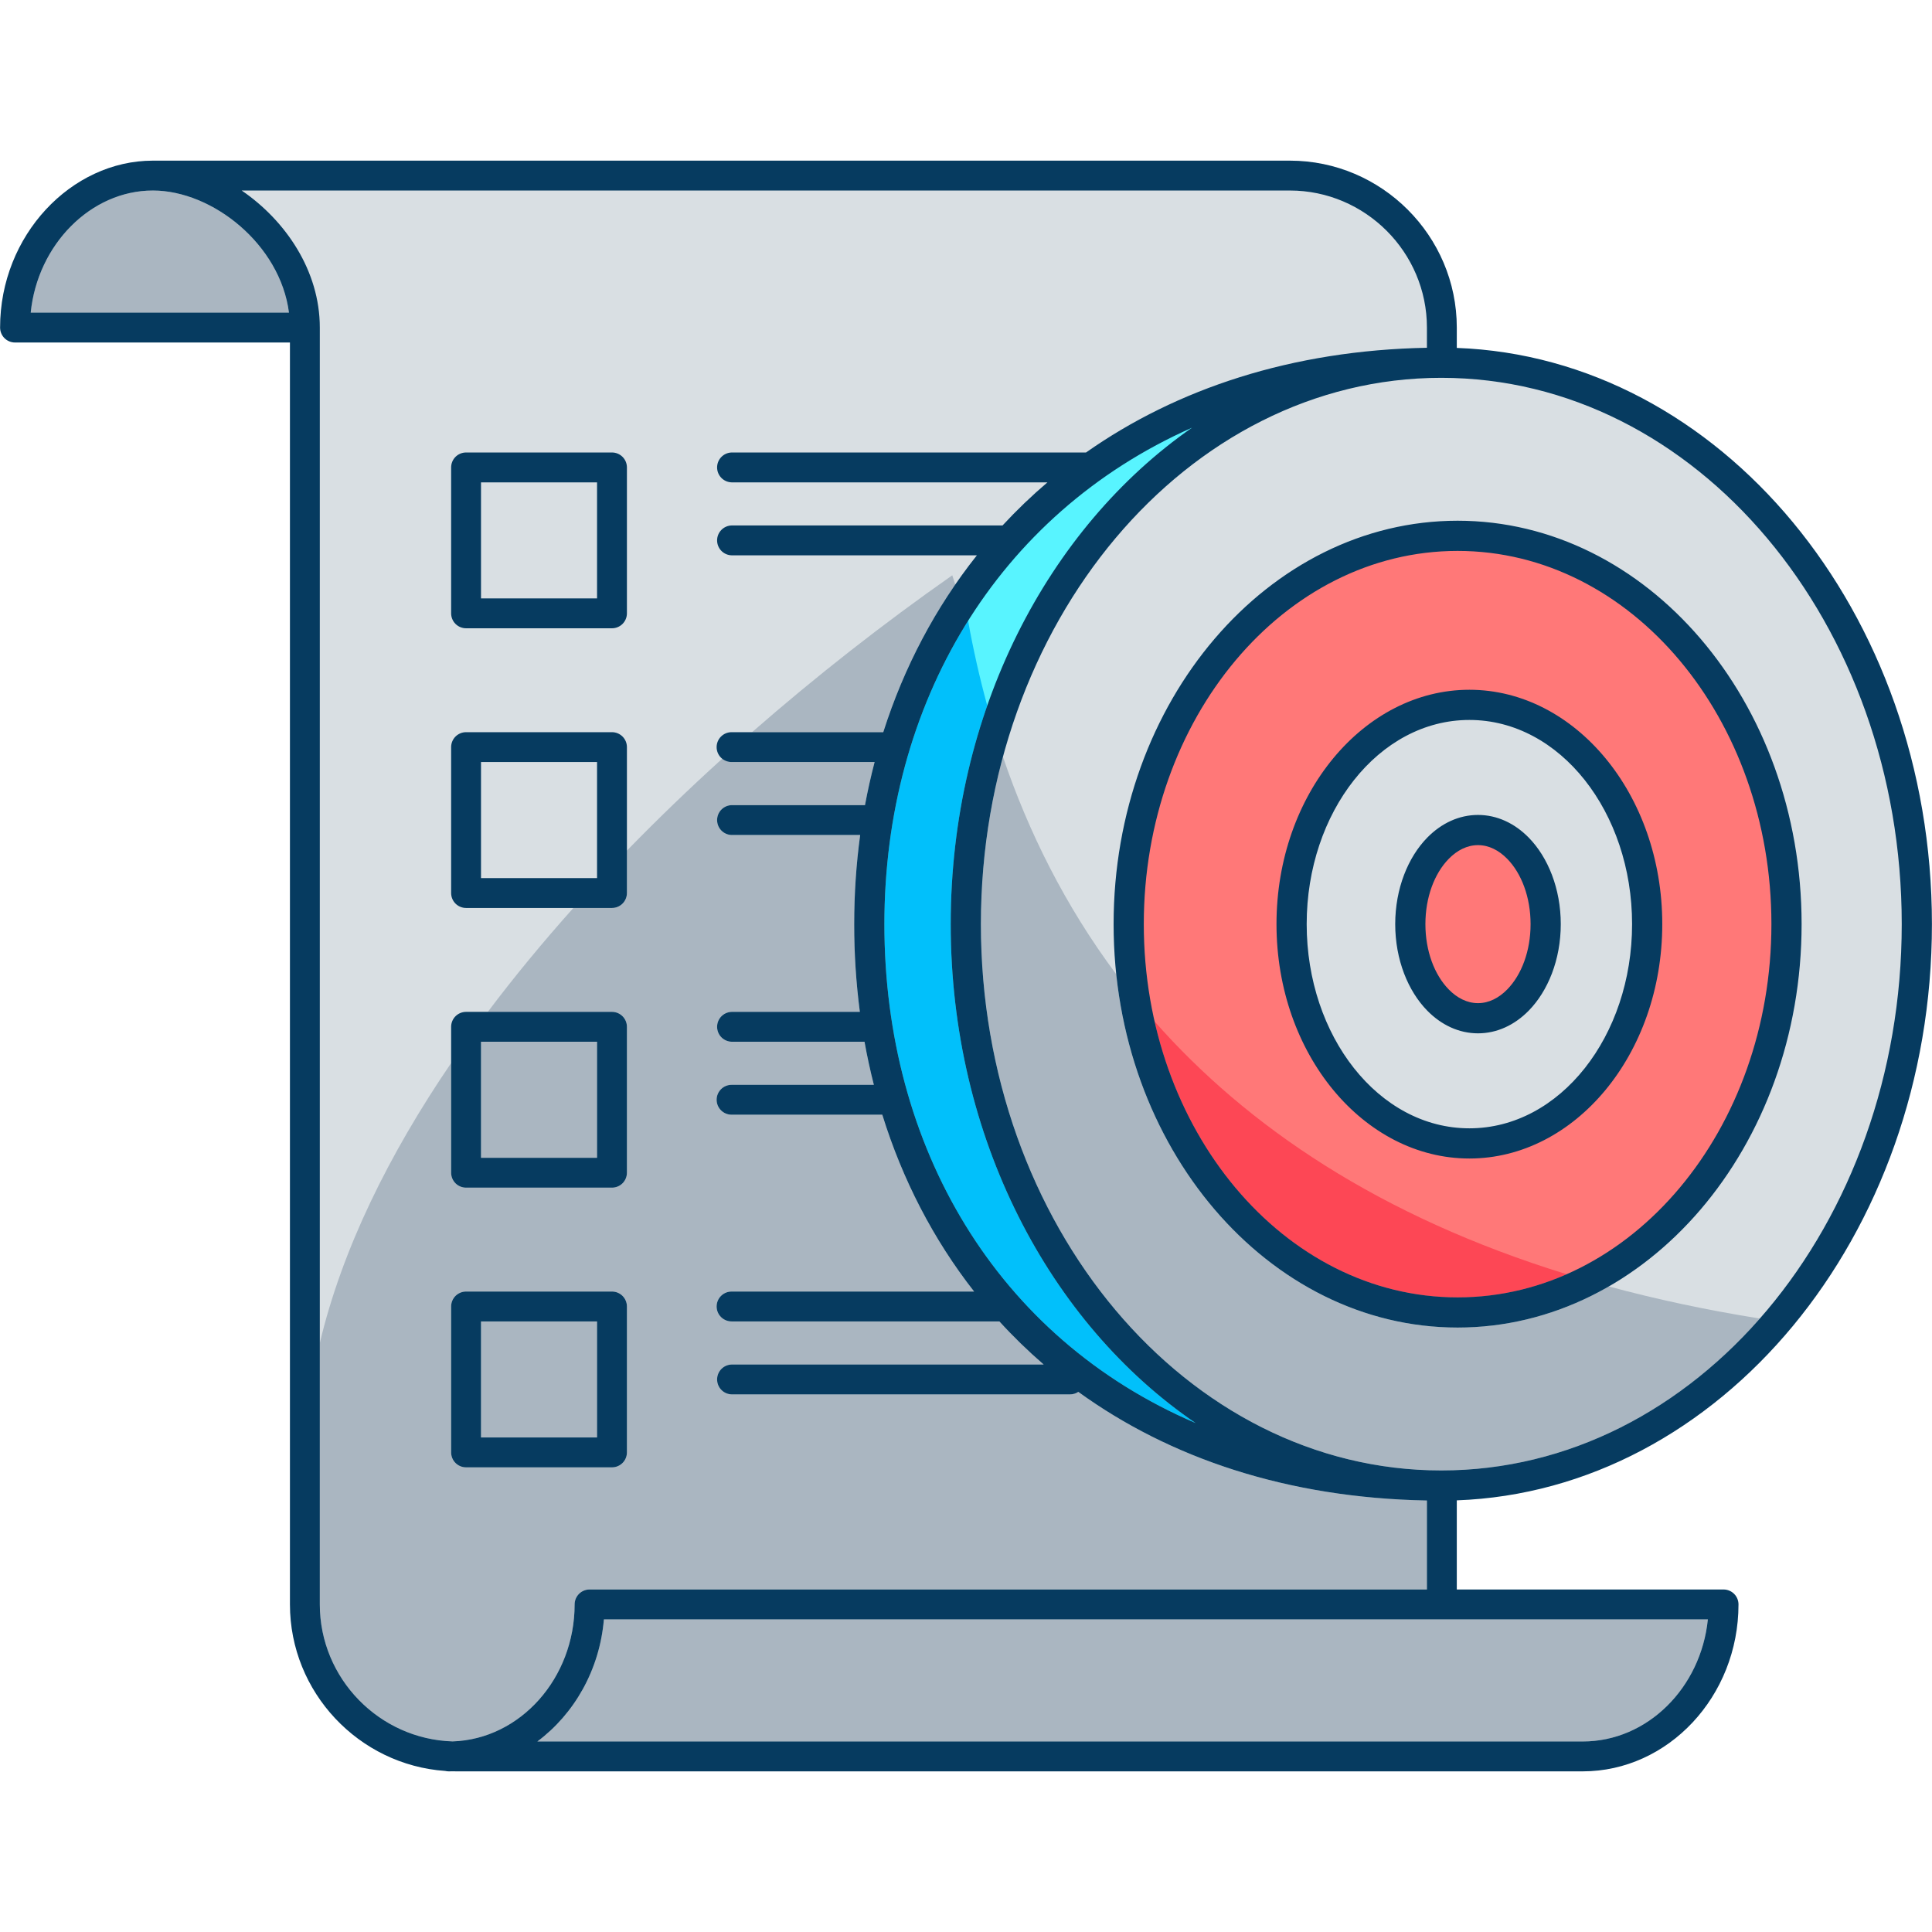 <svg width="350" height="350" viewBox="0 0 350 350" fill="none" xmlns="http://www.w3.org/2000/svg">
<path fill-rule="evenodd" clip-rule="evenodd" d="M28.238 31.808H233.671C248.816 31.808 261.207 44.198 261.207 59.343V65.713L261.109 65.712C235.829 65.712 214.419 72.739 197.738 84.678C192.339 88.54 187.371 92.972 182.919 97.896C173.331 108.502 166.274 121.239 162.057 135.347C160.764 139.684 159.746 144.098 159.008 148.563C157.997 154.673 157.481 160.975 157.481 167.416C157.481 173.769 157.971 179.985 158.936 186.015C159.647 190.478 160.636 194.892 161.896 199.232C166 213.328 172.906 226.062 182.366 236.681C200.144 256.637 226.941 269.119 261.109 269.119H261.207V290.656H106.807C106.807 305.543 95.71 317.771 82.001 318.181C67.207 317.771 55.231 305.543 55.231 290.656L55.231 59.343C55.231 44.309 40.714 31.99 27.977 31.81C28.064 31.808 28.151 31.808 28.238 31.808ZM84.433 236.681V263.117H110.867V236.681H84.433ZM84.433 135.346V161.781H110.867V135.346H84.433ZM84.433 186.015V212.45H110.867V186.015H84.433ZM84.433 84.677V111.113H110.867V84.677H84.433Z" fill="#D9DFE3"/>
<path fill-rule="evenodd" clip-rule="evenodd" d="M27.695 31.808L27.977 31.81C40.715 31.989 55.231 44.309 55.231 59.343C55.232 59.34 2.723 59.343 2.723 59.343C2.723 44.198 14.274 31.808 27.695 31.808ZM84.434 135.346H110.868V161.781H84.434V135.346ZM84.434 186.015H110.868V212.45H84.434V186.015ZM84.434 84.677H110.868V111.113H84.434V84.677ZM84.434 236.681H110.868V263.117H84.434V236.681ZM286.724 318.191H82.767C82.512 318.191 82.256 318.188 82.002 318.181C95.71 317.771 106.808 305.543 106.808 290.656H312.24C312.24 305.8 300.757 318.191 286.724 318.191Z" fill="#D9DFE3"/>
<path fill-rule="evenodd" clip-rule="evenodd" d="M27.978 31.809L27.695 31.808H28.24L27.978 31.809Z" fill="#DEDBEF"/>
<path fill-rule="evenodd" clip-rule="evenodd" d="M197.738 84.678C214.418 72.739 235.829 65.712 261.109 65.712C213.565 65.712 174.965 111.284 174.965 167.416C174.965 223.548 213.565 269.119 261.109 269.119C226.94 269.119 200.144 256.637 182.365 236.681C172.906 226.062 166 213.328 161.896 199.232C160.636 194.892 159.647 190.478 158.936 186.015C157.971 179.985 157.48 173.769 157.48 167.416C157.48 160.975 157.997 154.673 159.008 148.563C159.745 144.098 160.764 139.684 162.057 135.347C166.274 121.239 173.331 108.502 182.919 97.896C187.371 92.972 192.339 88.54 197.738 84.678Z" fill="#58F4FF"/>
<path fill-rule="evenodd" clip-rule="evenodd" d="M261.206 269.119C308.706 269.057 347.252 223.509 347.252 167.416C347.252 111.323 308.706 65.775 261.206 65.713L261.109 65.712C213.565 65.712 174.965 111.284 174.965 167.416C174.965 223.548 213.565 269.119 261.109 269.119H261.206ZM323.643 167.416C323.643 128.59 296.944 97.068 264.058 97.068C231.173 97.068 204.474 128.59 204.474 167.416C204.474 206.243 231.173 237.765 264.058 237.765C296.944 237.765 323.643 206.243 323.643 167.416Z" fill="#D9DFE3"/>
<path fill-rule="evenodd" clip-rule="evenodd" d="M323.642 167.416C323.642 128.59 296.942 97.068 264.057 97.068C231.172 97.068 204.473 128.59 204.473 167.416C204.473 206.243 231.172 237.765 264.057 237.765C296.942 237.765 323.642 206.243 323.642 167.416ZM298.399 167.416C298.399 145.491 283.966 127.692 266.19 127.692C248.414 127.692 233.982 145.491 233.982 167.416C233.982 189.341 248.414 207.14 266.19 207.14C283.966 207.14 298.399 189.341 298.399 167.416Z" fill="#FF7878"/>
<path fill-rule="evenodd" clip-rule="evenodd" d="M298.401 167.416C298.401 145.492 283.969 127.692 266.193 127.692C248.416 127.692 233.984 145.492 233.984 167.416C233.984 189.341 248.416 207.14 266.193 207.14C283.969 207.14 298.401 189.341 298.401 167.416ZM280.014 167.416C280.014 158.007 274.52 150.369 267.753 150.369C260.986 150.369 255.492 158.007 255.492 167.416C255.492 176.825 260.986 184.464 267.753 184.464C274.52 184.464 280.014 176.825 280.014 167.416Z" fill="#D9DFE3"/>
<path fill-rule="evenodd" clip-rule="evenodd" d="M280.015 167.416C280.015 158.007 274.521 150.368 267.754 150.368C260.986 150.368 255.492 158.007 255.492 167.416C255.492 176.825 260.986 184.464 267.754 184.464C274.521 184.464 280.015 176.825 280.015 167.416Z" fill="#FF7878"/>
<path fill-rule="evenodd" clip-rule="evenodd" d="M209.164 185.052C225.959 204.082 249.931 220.387 283.815 230.84C277.668 233.549 271.013 235.031 264.057 235.031C237.71 235.031 215.676 213.769 209.164 185.052Z" fill="#FD4755"/>
<path fill-rule="evenodd" clip-rule="evenodd" d="M181.691 137.102C186.287 150.611 192.899 164.006 202.217 176.496C206.042 212.639 232.402 240.5 264.058 240.5C273.872 240.5 283.176 237.822 291.458 233.051C299.977 235.358 309.083 237.312 318.814 238.869C303.847 255.9 283.531 266.386 261.109 266.386C214.939 266.386 177.699 221.925 177.699 167.416C177.699 156.851 179.099 146.662 181.691 137.102Z" fill="#AAB6C1"/>
<path fill-rule="evenodd" clip-rule="evenodd" d="M175.38 112.46C176.304 117.634 177.462 122.763 178.849 127.832C174.585 140.035 172.231 153.4 172.231 167.416C172.231 206.056 190.117 239.741 216.607 257.805C180.509 242.359 160.215 207.706 160.215 167.417C160.215 147.08 165.508 128.179 175.38 112.46Z" fill="#01C0FB"/>
<path fill-rule="evenodd" clip-rule="evenodd" d="M87.137 239.388H108.159V260.412H87.137V239.388ZM87.137 188.722H108.159V209.745H87.137V188.722Z" fill="#AAB6C1"/>
<path fill-rule="evenodd" clip-rule="evenodd" d="M172.513 104.221C172.697 104.774 172.877 105.334 173.053 105.898C167.463 114.006 163.084 123 160.013 132.641H136.239C147.814 122.527 159.923 113.04 172.513 104.221ZM130.833 137.454C131.314 137.843 131.913 138.054 132.531 138.053H158.444C157.769 140.633 157.188 143.236 156.702 145.858H132.531C131.828 145.881 131.161 146.176 130.672 146.681C130.183 147.186 129.91 147.861 129.91 148.564C129.91 149.267 130.183 149.943 130.672 150.448C131.161 150.953 131.828 151.247 132.531 151.27H155.83C155.104 156.621 154.742 162.016 154.747 167.417C154.747 172.82 155.092 178.127 155.773 183.31H132.531C131.828 183.332 131.161 183.627 130.672 184.132C130.183 184.637 129.91 185.312 129.91 186.015C129.91 186.718 130.183 187.394 130.672 187.899C131.161 188.404 131.828 188.699 132.531 188.721H156.616C157.091 191.361 157.655 193.964 158.308 196.526H132.531C131.813 196.527 131.125 196.812 130.618 197.319C130.11 197.827 129.825 198.515 129.825 199.233C129.825 199.95 130.11 200.638 130.618 201.145C131.125 201.653 131.813 201.938 132.531 201.938H159.835C163.496 213.725 169.088 224.548 176.472 233.976H132.531C131.813 233.976 131.125 234.261 130.618 234.769C130.11 235.276 129.825 235.964 129.825 236.681C129.825 237.399 130.11 238.087 130.618 238.595C131.125 239.102 131.813 239.387 132.531 239.388H181.048C183.566 242.148 186.247 244.755 189.077 247.195H132.531C131.828 247.217 131.161 247.512 130.672 248.017C130.183 248.522 129.91 249.198 129.91 249.901C129.91 250.604 130.183 251.279 130.672 251.784C131.161 252.289 131.828 252.584 132.531 252.606H193.846C194.401 252.606 194.917 252.44 195.347 252.152C211.903 264.139 233.173 271.366 258.502 271.83V287.95H106.808C106.09 287.95 105.401 288.235 104.894 288.743C104.386 289.25 104.101 289.939 104.101 290.657C104.101 304.002 94.276 315.064 81.999 315.474C68.695 315.065 57.938 304.055 57.938 290.657V243.3C61.962 226.337 70.416 209.191 81.728 192.582V212.451C81.728 213.168 82.013 213.856 82.52 214.364C83.028 214.871 83.716 215.156 84.434 215.156H110.867C111.585 215.156 112.273 214.871 112.781 214.364C113.288 213.856 113.573 213.168 113.573 212.451V186.015C113.573 185.298 113.288 184.61 112.781 184.102C112.273 183.595 111.585 183.31 110.867 183.31H88.374C93.181 176.92 98.379 170.632 103.872 164.488H110.867C111.585 164.488 112.273 164.203 112.781 163.695C113.288 163.188 113.573 162.5 113.573 161.782V154.094C119.151 148.368 124.907 142.819 130.833 137.454ZM84.434 233.976C83.716 233.976 83.028 234.261 82.52 234.769C82.013 235.276 81.728 235.964 81.728 236.682V263.118C81.728 263.473 81.798 263.825 81.934 264.153C82.07 264.482 82.269 264.78 82.52 265.031C82.772 265.282 83.07 265.482 83.398 265.618C83.726 265.754 84.078 265.824 84.434 265.824H110.867C111.223 265.824 111.575 265.754 111.903 265.618C112.231 265.482 112.529 265.282 112.781 265.031C113.032 264.78 113.231 264.482 113.367 264.153C113.503 263.825 113.573 263.473 113.573 263.118V236.682C113.573 235.964 113.288 235.276 112.781 234.769C112.273 234.261 111.585 233.976 110.867 233.976H84.434Z" fill="#AAB6C1"/>
<path fill-rule="evenodd" clip-rule="evenodd" d="M286.722 315.486H97.345C104.023 310.504 108.633 302.516 109.398 293.362H309.395C308.149 305.715 298.478 315.486 286.722 315.486ZM27.692 34.514H27.739C38.5 34.542 50.754 44.259 52.349 56.637C43.171 56.636 14.686 56.638 5.562 56.638C6.809 44.294 16.461 34.514 27.692 34.514Z" fill="#AAB6C1"/>
<path fill-rule="evenodd" clip-rule="evenodd" d="M52.525 62.049C41.783 62.047 2.721 62.049 2.721 62.049C2.004 62.049 1.316 61.764 0.808 61.257C0.301 60.749 0.016 60.061 0.016 59.344C0.016 42.641 12.893 29.102 27.694 29.102H27.74L233.671 29.102C250.303 29.102 263.912 42.71 263.912 59.343V63.029C311.545 64.772 349.987 110.768 349.987 167.416C349.987 224.064 311.545 270.06 263.912 271.803V287.95H312.238C312.594 287.95 312.945 288.02 313.274 288.156C313.602 288.292 313.9 288.491 314.152 288.743C314.403 288.994 314.602 289.292 314.738 289.621C314.874 289.949 314.944 290.301 314.944 290.656C314.944 307.343 302.185 320.898 286.723 320.898H82.766C82.511 320.898 82.257 320.894 82.002 320.888C81.765 320.894 81.528 320.898 81.291 320.898C81.076 320.898 80.866 320.872 80.665 320.825C65.004 319.737 52.525 306.582 52.525 290.656V62.049ZM27.694 34.514C16.462 34.514 6.811 44.294 5.564 56.637C14.687 56.637 43.172 56.636 52.35 56.637C50.755 44.259 38.501 34.542 27.74 34.514H27.694ZM43.781 34.514C51.79 39.989 57.937 49.092 57.937 59.344V290.656C57.937 304.055 68.694 315.065 81.998 315.474C94.275 315.063 104.1 304.002 104.1 290.656C104.1 289.938 104.385 289.25 104.893 288.742C105.401 288.235 106.089 287.95 106.807 287.95H258.501V271.83C233.172 271.366 211.902 264.139 195.346 252.152C194.902 252.449 194.379 252.607 193.845 252.606H132.53C131.827 252.584 131.16 252.289 130.671 251.784C130.182 251.279 129.909 250.603 129.909 249.9C129.909 249.197 130.182 248.522 130.671 248.017C131.16 247.512 131.827 247.217 132.53 247.195H189.076C186.246 244.754 183.565 242.147 181.047 239.387H132.53C131.812 239.387 131.124 239.102 130.617 238.594C130.109 238.087 129.824 237.399 129.824 236.681C129.824 235.963 130.109 235.276 130.617 234.768C131.124 234.261 131.812 233.976 132.53 233.975H176.471C169.087 224.547 163.495 213.725 159.834 201.938H132.53C131.812 201.938 131.124 201.652 130.617 201.145C130.109 200.638 129.824 199.95 129.824 199.232C129.824 198.515 130.109 197.827 130.617 197.319C131.124 196.812 131.812 196.526 132.53 196.526H158.307C157.65 193.945 157.085 191.342 156.615 188.721H132.53C131.827 188.698 131.16 188.404 130.671 187.899C130.182 187.394 129.909 186.718 129.909 186.015C129.909 185.312 130.182 184.637 130.671 184.132C131.16 183.627 131.827 183.332 132.53 183.309H155.772C155.084 178.04 154.741 172.731 154.746 167.416C154.746 161.925 155.111 156.532 155.829 151.269H132.53C131.827 151.247 131.16 150.952 130.671 150.447C130.182 149.942 129.909 149.267 129.909 148.564C129.909 147.861 130.182 147.185 130.671 146.68C131.16 146.175 131.827 145.88 132.53 145.858H156.701C157.187 143.236 157.768 140.633 158.443 138.053H132.53C131.812 138.052 131.124 137.767 130.617 137.26C130.109 136.753 129.824 136.065 129.824 135.347C129.824 134.629 130.109 133.941 130.617 133.434C131.124 132.926 131.812 132.641 132.53 132.641H160.012C163.769 120.847 169.482 110.023 176.975 100.602H132.53C131.827 100.58 131.16 100.285 130.671 99.78C130.182 99.275 129.909 98.599 129.909 97.896C129.909 97.193 130.182 96.518 130.671 96.013C131.16 95.508 131.827 95.213 132.53 95.191H181.62C184.175 92.43 186.891 89.823 189.755 87.384H132.53C131.827 87.362 131.16 87.067 130.671 86.562C130.182 86.057 129.909 85.382 129.909 84.678C129.909 83.975 130.182 83.3 130.671 82.795C131.16 82.29 131.827 81.995 132.53 81.973H196.743C213.181 70.415 234.021 63.464 258.501 63.002V59.343C258.501 45.686 247.327 34.514 233.671 34.514H43.781ZM261.109 266.385C307.279 266.385 344.518 221.925 344.518 167.416C344.518 112.907 307.279 68.447 261.109 68.447C214.94 68.447 177.699 112.907 177.699 167.416C177.699 221.925 214.94 266.385 261.109 266.385ZM286.723 315.486C298.48 315.486 308.15 305.715 309.396 293.362H109.4C108.634 302.516 104.024 310.504 97.346 315.486H286.723ZM215.952 77.478C180.592 93.139 160.214 127.514 160.214 167.416C160.214 207.705 180.509 242.359 216.606 257.805C190.117 239.741 172.231 206.056 172.231 167.416C172.231 129.095 189.823 95.648 215.952 77.478ZM326.378 167.416C326.378 207.866 298.32 240.5 264.059 240.5C229.798 240.5 201.74 207.866 201.74 167.416C201.74 126.967 229.798 94.334 264.059 94.334C298.32 94.334 326.378 126.967 326.378 167.416ZM320.909 167.416C320.909 130.213 295.57 99.803 264.059 99.803C232.548 99.803 207.209 130.213 207.209 167.416C207.209 204.62 232.548 235.031 264.059 235.031C295.57 235.031 320.909 204.62 320.909 167.416ZM301.135 167.416C301.135 190.99 285.306 209.875 266.192 209.875C247.079 209.875 231.249 190.99 231.249 167.416C231.249 143.842 247.079 124.958 266.192 124.958C285.306 124.958 301.135 143.842 301.135 167.416ZM295.667 167.416C295.667 147.14 282.632 130.427 266.192 130.427C249.752 130.427 236.718 147.14 236.718 167.416C236.718 187.693 249.752 204.406 266.192 204.406C282.632 204.406 295.667 187.693 295.667 167.416ZM282.748 167.416C282.748 173.859 280.418 179.546 276.944 183.088C274.375 185.707 271.179 187.198 267.753 187.198C264.325 187.198 261.131 185.707 258.561 183.088C255.087 179.546 252.757 173.859 252.757 167.416C252.757 160.974 255.087 155.286 258.561 151.744C261.131 149.125 264.325 147.634 267.753 147.634C271.179 147.634 274.375 149.125 276.944 151.744C280.418 155.286 282.748 160.974 282.748 167.416ZM277.279 167.416C277.279 162.567 275.654 158.239 273.04 155.574C271.551 154.056 269.739 153.103 267.753 153.103C265.766 153.103 263.955 154.056 262.465 155.574C259.851 158.239 258.225 162.567 258.225 167.416C258.225 172.265 259.851 176.593 262.465 179.258C263.955 180.777 265.766 181.73 267.753 181.73C269.739 181.73 271.551 180.777 273.04 179.258C275.654 176.593 277.279 172.265 277.279 167.416ZM84.433 183.309H110.867C111.584 183.309 112.272 183.594 112.78 184.102C113.287 184.609 113.572 185.297 113.572 186.015V212.45C113.572 213.168 113.287 213.856 112.78 214.364C112.272 214.871 111.584 215.156 110.867 215.156H84.433C83.715 215.156 83.027 214.871 82.519 214.364C82.012 213.856 81.727 213.168 81.727 212.45V186.015C81.727 185.297 82.012 184.609 82.519 184.102C83.027 183.594 83.715 183.309 84.433 183.309ZM87.138 188.721V209.745H108.161V188.721H87.138ZM84.433 233.975H110.867C111.584 233.975 112.272 234.261 112.78 234.768C113.287 235.276 113.572 235.964 113.572 236.682V263.118C113.572 263.473 113.502 263.825 113.366 264.153C113.23 264.481 113.031 264.78 112.78 265.031C112.528 265.282 112.23 265.481 111.902 265.617C111.574 265.753 111.222 265.823 110.867 265.823H84.433C84.077 265.823 83.725 265.753 83.397 265.617C83.069 265.481 82.771 265.282 82.519 265.031C82.268 264.78 82.069 264.481 81.933 264.153C81.797 263.825 81.727 263.473 81.727 263.118V236.682C81.727 235.964 82.012 235.276 82.519 234.768C83.027 234.261 83.715 233.975 84.433 233.975ZM87.138 239.387V260.412H108.161V239.387H87.138ZM84.433 132.641H110.867C111.584 132.641 112.272 132.926 112.78 133.433C113.287 133.941 113.572 134.629 113.572 135.346V161.782C113.572 162.499 113.287 163.187 112.78 163.695C112.272 164.202 111.584 164.487 110.867 164.487H84.433C83.715 164.487 83.027 164.202 82.519 163.695C82.012 163.187 81.727 162.499 81.727 161.782V135.346C81.727 134.629 82.012 133.941 82.519 133.433C83.027 132.926 83.715 132.641 84.433 132.641ZM87.138 138.053V159.076H108.161V138.053H87.138ZM84.433 81.972H110.867C111.584 81.972 112.272 82.257 112.78 82.764C113.287 83.272 113.572 83.96 113.572 84.678V111.113C113.572 111.831 113.287 112.519 112.78 113.026C112.272 113.534 111.584 113.819 110.867 113.819H84.433C83.715 113.819 83.027 113.534 82.519 113.026C82.012 112.519 81.727 111.831 81.727 111.113V84.678C81.727 83.96 82.012 83.272 82.519 82.764C83.027 82.257 83.715 81.972 84.433 81.972ZM87.138 87.384V108.407H108.161V87.384H87.138Z" fill="#063B60"/>
</svg>
